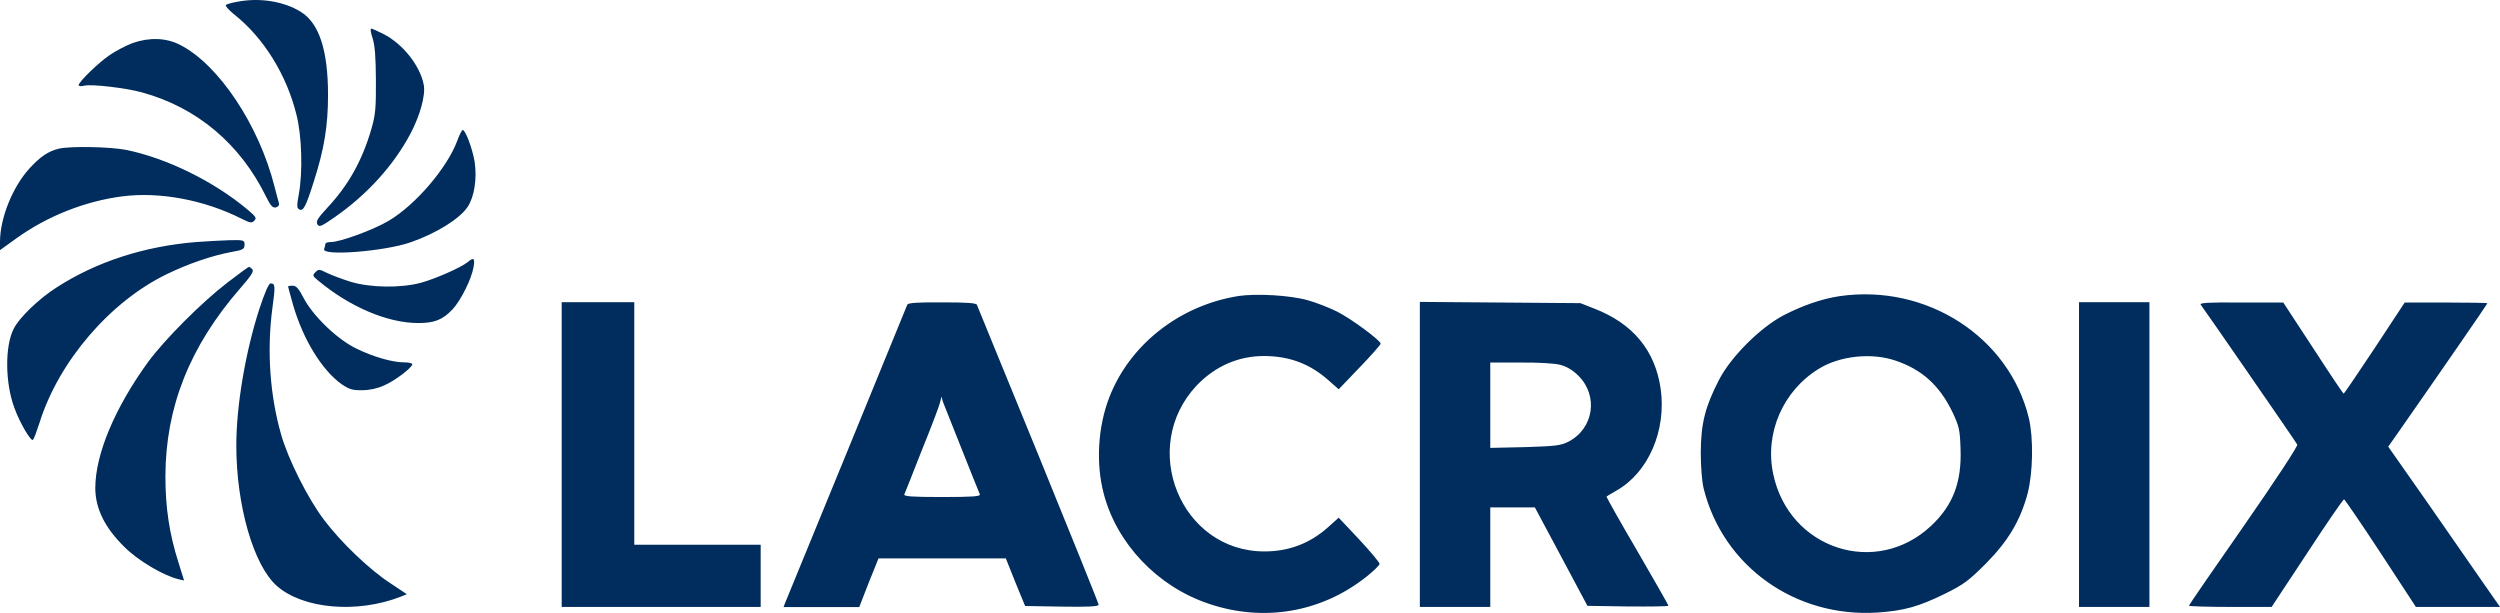 <?xml version="1.0" encoding="utf-8"?>
<!-- Generator: Adobe Illustrator 26.5.0, SVG Export Plug-In . SVG Version: 6.00 Build 0)  -->
<svg version="1.1" id="Calque_1" xmlns="http://www.w3.org/2000/svg" xmlns:xlink="http://www.w3.org/1999/xlink" x="0px" y="0px"
	 viewBox="0 0 1608.1 394.3" style="enable-background:new 0 0 1608.1 394.3;" xml:space="preserve">
<style type="text/css">
	.st0{fill:#002D5D;}
</style>
<g>
	<path class="st0" d="M152.3,1.2c-3.1,0.5-6.3,1.5-6.9,1.9c-0.8,0.5,1.5,3.1,4.9,5.9c19.2,15.1,34,38.9,40.4,64.8
		c3.5,13.7,4.1,36.9,1.5,51.2c-1.3,6.9-1.3,8.7,0.1,9.6c2.7,1.7,4.4-1.5,9.6-18c6.7-20.8,9.1-35.9,9.1-55.5
		c0-28.8-5.7-46.3-17.7-53.6C182.4,0.8,166.7-1.7,152.3,1.2L152.3,1.2z M239.7,24.7c1.5,4.7,2,12.3,2.1,27.1
		c0.1,17.7-0.3,22.1-2.9,31.1c-5.9,20.4-14.8,36.3-28.5,50.9c-6,6.5-7.2,8.5-6.3,10.4c1.2,2.1,2.4,1.6,10.9-4.3
		c20.8-14.4,37.9-33.1,48.8-53.5c6.4-12,10-25.1,8.8-31.7c-2.3-12.4-13.5-26.5-25.9-32.8c-3.7-1.9-7.3-3.5-8-3.5
		C238.1,18.4,238.5,21.2,239.7,24.7L239.7,24.7z M85.3,27.7c-4,1.5-10.4,4.8-14.4,7.5c-7.2,4.7-20.3,17.5-20.3,19.6
		c0,0.7,1.7,0.8,3.7,0.3c4.8-1.1,26.8,1.5,36.9,4.3c35.5,9.7,63.3,33.1,80,67.2c2.9,5.9,4.3,7.3,6.3,6.8c1.5-0.4,2.3-1.5,1.9-2.8
		c-0.4-1.2-1.6-5.9-2.8-10.5c-10-39.7-36.1-78.8-60.9-91.3C106.9,24.3,96.1,23.9,85.3,27.7L85.3,27.7z M294.3,90.1
		c-6.3,17.5-26.9,41.7-44.4,52c-9.6,5.7-31.1,13.6-37.1,13.6c-1.9,0-3.5,0.5-3.5,1.2s-0.4,2.1-0.8,3.3c-1.7,4.7,38.8,1.5,55.5-4.3
		s31.6-15.1,36.8-22.8c4.4-6.7,6.1-18.4,4.5-29.1c-1.5-8.7-5.9-20.4-7.7-20.4C297.1,83.7,295.5,86.7,294.3,90.1L294.3,90.1z
		 M38,95.6c-7.1,1.7-12.1,5.2-19.1,12.8C8.1,120.3,0.1,140.1,0,155.3v5.6l10.4-7.5c20-14.4,44.3-24,68.3-27.1s52.7,2.3,76.5,14.3
		c5.6,2.8,6.8,3.1,8.4,1.3c1.6-1.6,1.1-2.5-4.5-7.2c-21.7-18.1-51.7-32.9-78-38.3C70.5,94.4,45.5,93.9,38,95.6L38,95.6z M126,155.7
		c-33.6,2.8-64,12.7-89.6,29.2c-11.2,7.1-23.9,19.3-27.5,26.4c-5.9,11.2-5.6,35.3,0.4,51.2c3.6,9.9,10.7,21.7,11.9,20.4
		c0.7-0.7,2.5-5.7,4.3-11.2c12.3-39.2,45.3-77.7,81.7-95.3c13.7-6.7,29.2-12,41.6-14.3c7.6-1.3,8.5-1.9,8.5-4.7
		c0-2.9-0.4-3.1-9.6-2.9C142.4,154.7,132.7,155.2,126,155.7z M300.7,168.7c-4.4,3.5-20.8,10.7-30,13.2c-13.1,3.5-32.7,3.2-45.3-0.7
		c-5.5-1.7-12.3-4.3-15.2-5.7c-4.8-2.4-5.3-2.5-7.3-0.4c-2,2-1.9,2.4,1.9,5.5c20.4,16.9,44.5,27.2,64.3,27.2c10.4,0,15.6-2.1,22-8.8
		c5.3-5.7,12.3-19.6,13.6-27.6C305.5,166,304.7,165.3,300.7,168.7L300.7,168.7z M146,182c-16.5,12.7-40,36.3-50.7,50.8
		c-21.5,29.6-34,59.5-34,81.1c0,13.1,6.1,25.6,18.8,38c8.7,8.7,25.1,18.4,34.8,20.7l3.5,0.8l-3.7-11.9c-5.7-17.9-8.3-34.7-8.3-55.1
		c0.1-44.5,15.6-83.5,48-120.8c7.1-8.1,9.1-11.2,7.9-12.4c-0.8-0.8-1.7-1.5-2.1-1.5C159.6,171.7,153.3,176.4,146,182L146,182z
		 M166.8,198.8c-8.9,27.6-14.8,62.1-14.8,87.7c0,38.7,11.1,77.2,26.1,90.4c16.8,14.8,51.5,17.9,79.7,6.9l3.9-1.6l-10.4-6.9
		c-13.7-8.9-31.9-26.4-42.8-40.8c-10.4-13.7-23.2-39.1-27.7-55.1c-7.2-25.2-9.2-53.7-5.6-81.1c2-14.5,1.9-16-1.2-16
		C172.8,182.4,170.3,188.3,166.8,198.8z M185.3,184.3c0,0.3,1.5,5.7,3.3,12.1c6.4,22,18.5,41.7,31.1,50.7c4.9,3.3,6.9,4,13.3,3.9
		c4.7,0,10.1-1.2,14.1-3.1c6.9-2.9,18.1-11.5,18.1-13.6c0-0.7-2.3-1.2-5.1-1.2c-7.6,0-19.9-3.5-30.9-8.9
		c-12.3-5.9-28.1-21.2-34-32.7c-3.1-6-4.7-7.7-6.9-7.7C186.7,183.7,185.3,184,185.3,184.3L185.3,184.3z M796.7,190.4
		c-37.9,6-70.1,31.3-83.2,65.3c-7.3,18.9-8.7,42.5-3.5,62c8.4,32,34.5,59.5,67.1,70.5c35.7,12.3,73.3,5.7,102.3-17.6
		c4.4-3.5,8-7.1,8-7.9c0-0.9-5.9-7.9-13.1-15.7l-13.2-14l-6.8,6.1c-11.6,10.4-25.2,15.6-40.9,15.6c-53.9,0.1-81.2-66.9-43.6-106.8
		c11.9-12.4,26.8-18.9,43.3-18.9c16.3,0.1,29.3,4.9,41.3,15.5l6.7,5.9l13.5-14.1c7.5-7.7,13.5-14.7,13.5-15.2
		c0-2.1-19.2-16.3-28.3-20.8c-4.8-2.4-13.3-5.7-18.7-7.2C829.7,189.9,808.3,188.7,796.7,190.4L796.7,190.4z M1183.3,190.5
		c-11.3,1.7-23.6,5.9-36,12.3c-15.1,7.9-34,26.8-41.6,41.6c-8.9,17.3-11.6,28-11.7,46.7c0,9.3,0.8,19.1,1.9,23.3
		c12.5,50,59.1,83.1,112,79.6c16.9-1.2,26-3.7,42.8-11.9c12.4-6.1,15.5-8.4,26.7-19.6c14.5-14.7,22.1-27.6,26.8-44.9
		c3.5-13.3,3.9-35.9,0.8-48.8C1292.3,216.7,1239.2,182.4,1183.3,190.5L1183.3,190.5z M1219.1,231.9c17.1,5.7,28.5,16,36.8,33.2
		c4.3,9.1,4.8,11.3,5.2,23.5c0.8,21.5-4.8,36.3-18.8,49.5c-35.5,33.5-91.6,15.1-101.7-33.2c-5.6-26.3,6.3-53.5,29.2-67.6
		C1183.2,228.9,1203.7,226.7,1219.1,231.9L1219.1,231.9z M361.3,292.4v98h128v-40H408v-156h-46.7V292.4z M583.6,196
		c-0.4,0.9-17.9,43.7-38.9,95.1c-21.1,51.3-38.8,94.7-39.5,96.3l-1.2,3.1h48.7l6.1-15.7l6.3-15.6h81.9l6.1,15.3l6.3,15.3l23.7,0.4
		c16.8,0.3,23.6-0.1,23.6-1.2c0-0.8-17.5-44.1-38.8-96.4c-21.3-52.1-39.2-95.6-39.5-96.5c-0.5-1.2-6.3-1.6-22.4-1.6
		C589.9,194.4,584.1,194.8,583.6,196L583.6,196z M618.7,289.1c6,15.1,11.2,28.1,11.6,28.9c0.5,1.3-4.8,1.7-24.3,1.7
		s-24.8-0.4-24.3-1.7c0.4-0.8,5.5-13.7,11.3-28.5c6-14.7,11.2-28.5,11.7-30.7l0.9-3.7l0.9,3.3C607.2,260.3,612.7,274,618.7,289.1z
		 M913.3,292.3v98.1h45.3v-64h28.7l16.9,31.6l16.9,31.7l26,0.4c14.4,0.1,26.1,0,26.1-0.5c0-0.4-9.1-16.4-20.1-35.3
		c-11.2-19.1-20-34.8-19.7-34.9c0.3-0.3,3.2-2,6.5-3.9c20.5-11.7,32.1-38.7,28.3-65.5c-3.6-24.7-17.9-41.9-42.7-51.5l-8.9-3.5
		l-51.6-0.4l-51.7-0.4L913.3,292.3L913.3,292.3z M1003.7,234.7c4.1,1.1,7.9,3.3,11.7,7.1c12.9,12.9,9.7,33.9-6.5,42.3
		c-4.9,2.5-8.3,2.9-27.9,3.5l-22.4,0.5v-54.9h19.5C988.8,233.1,1000.3,233.7,1003.7,234.7L1003.7,234.7z M1337.3,292.4v98h45.3v-196
		h-45.3V292.4z M1415.6,196c1.9,2.4,61.1,88,62.1,90c0.5,0.9-13.9,22.8-34.4,52.3c-19.5,27.9-35.3,50.9-35.3,51.3
		c0,0.4,12,0.8,26.7,0.8h26.5l22.9-34.7c12.5-19.1,23.2-34.7,23.7-34.5c0.4,0,11.1,15.6,23.5,34.5l22.7,34.7h54.1l-10.4-14.9
		c-5.7-8.3-21.9-31.6-35.9-51.7l-25.6-36.5l7.1-10.1c25.1-35.9,56.7-81.7,56.7-82.1c0-0.3-12-0.5-26.5-0.5h-26.7l-19.3,29.3
		c-10.7,16.1-19.6,29.3-20,29.3c-0.3,0-9.2-13.2-19.6-29.3l-19.2-29.3h-27.2C1420,194.4,1414.7,194.8,1415.6,196L1415.6,196z"/>
</g>
</svg>
